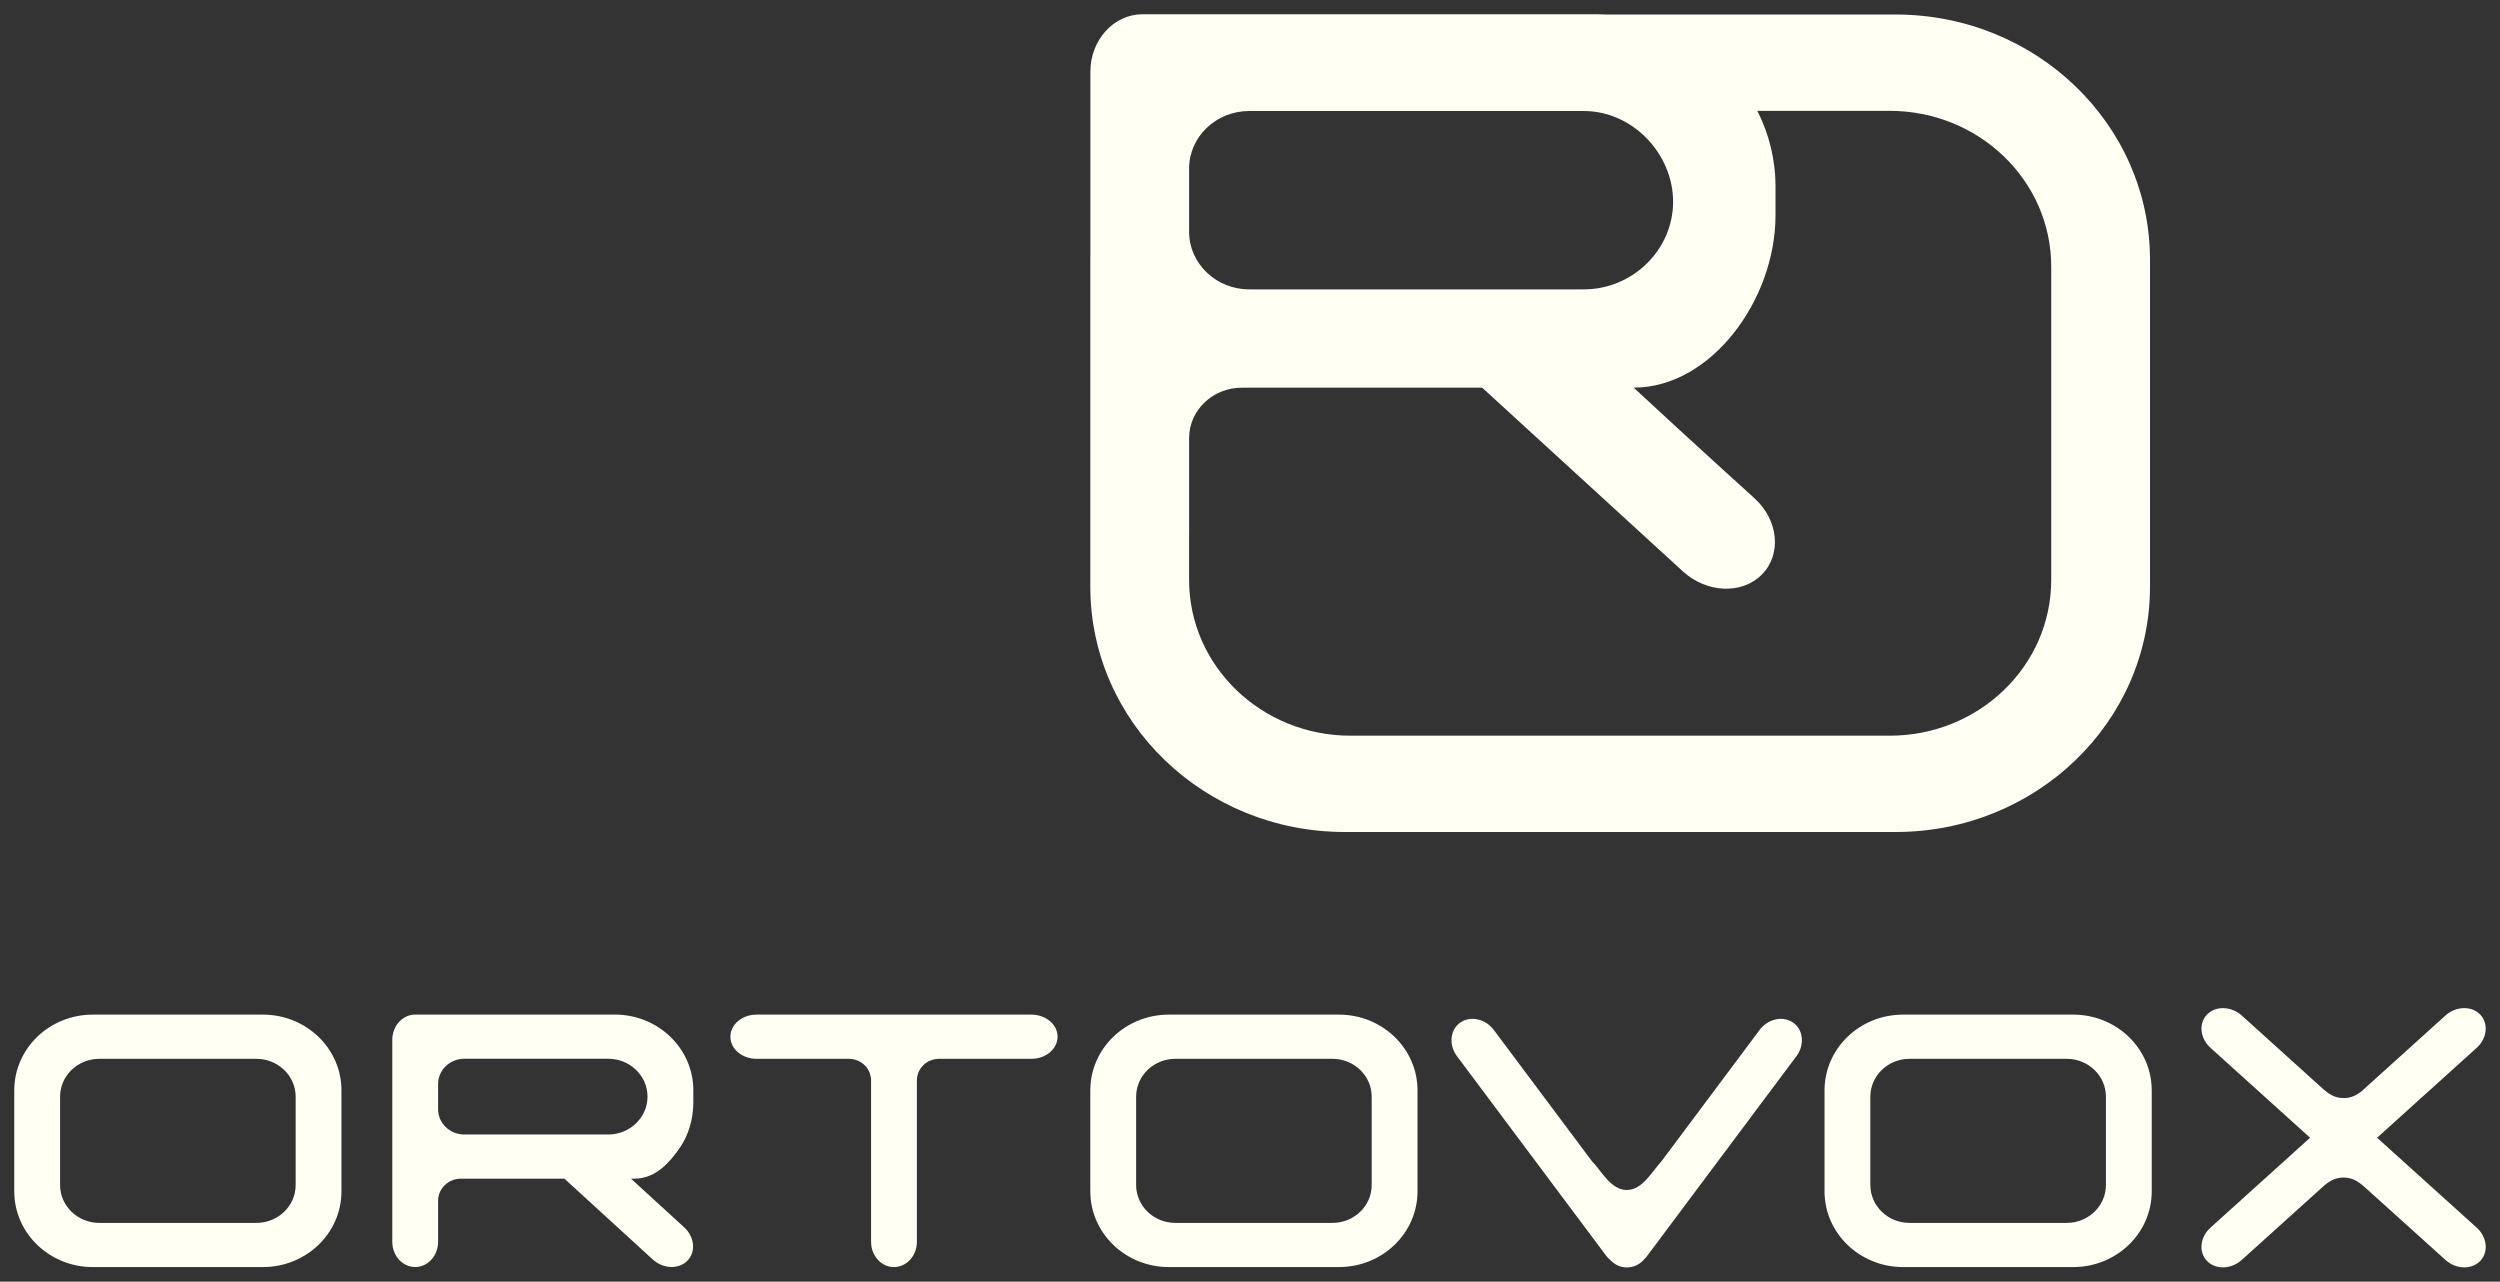 <?xml version="1.0" encoding="UTF-8" standalone="no"?>
<svg
   xmlns:dc="http://purl.org/dc/elements/1.1/"
   xmlns:cc="http://creativecommons.org/ns#"
   xmlns:rdf="http://www.w3.org/1999/02/22-rdf-syntax-ns#"
   xmlns:svg="http://www.w3.org/2000/svg"
   xmlns="http://www.w3.org/2000/svg"
   xmlns:sodipodi="http://sodipodi.sourceforge.net/DTD/sodipodi-0.dtd"
   xmlns:inkscape="http://www.inkscape.org/namespaces/inkscape"
   version="1.1"
   id="svg5306"
   viewBox="0 0 876.624 449.422"
   height="449.422"
   width="876.624"
   sodipodi:docname="Ortovox_Logo.svg"
   inkscape:version="0.92.4 (5da689c313, 2019-01-14)">
  <rect x="0" y="0" width="876.624" height="449.422" fill="#333333" stroke="none"/>
  <sodipodi:namedview
     pagecolor="#ffffff"
     bordercolor="#666666"
     borderopacity="1"
     objecttolerance="10"
     gridtolerance="10"
     guidetolerance="10"
     inkscape:pageopacity="0"
     inkscape:pageshadow="2"
     inkscape:window-width="1680"
     inkscape:window-height="987"
     id="namedview6"
     showgrid="false"
     inkscape:zoom="0.86696208"
     inkscape:cx="644.0938"
     inkscape:cy="144.84423"
     inkscape:window-x="-8"
     inkscape:window-y="-8"
     inkscape:window-maximized="1"
     inkscape:current-layer="svg5306" />
  <defs
     id="defs5308" />
  <path
     inkscape:connector-curvature="0"
     style="fill:#fffff4;fill-opacity:1;fill-rule:evenodd;stroke:none"
     d="m 400.621,5 c -10.089,0 -18.277,9.024 -18.277,20.145 v 64.113 l -0.023,1.83 v 114.666 c 0,47.481 39.927,85.984 89.18,85.984 h 193.213 c 49.253,0 89.182,-38.504 89.182,-85.984 V 91.088 c 0,-47.492 -39.929,-85.994 -89.182,-85.994 H 563.416 c -1.158,-0.058 -2.328,-0.094 -3.51,-0.094 H 400.621 Z m 215.592,33.871 h 46.416 c 31.275,0 56.631,24.44 56.631,54.604 v 109.893 c 0,30.152 -25.355,54.605 -56.631,54.605 H 473.586 c -31.275,0 -56.631,-24.454 -56.631,-54.605 v -16.461 l 0.012,-0.578 v -32.77 c 0,-9.73 8.339,-17.619 18.439,-17.619 h 84.316 l 70.381,64.416 c 8.375,7.657 20.792,8.144 27.73,1.078 6.95,-7.054 5.805,-18.998 -2.559,-26.654 0,0 -23.099,-20.886 -42.432,-38.852 27.186,0 49.74,-30.811 49.74,-60.418 V 65.432 c 0,-9.533 -2.294,-18.545 -6.371,-26.561 z m -178.211,0.057 h 117.328 c 17.306,0 31.346,15.14 31.346,31.832 0,16.68 -14.028,30.707 -31.334,30.707 H 438.014 c -11.537,0 -21.047,-9.011 -21.047,-20.143 V 59.06 c 0,-11.132 9.498,-20.133 21.035,-20.133 z m 341.738,314.574 c -2.205,-0.068 -4.324,0.671 -5.836,2.234 -3.035,3.128 -2.48,8.375 1.227,11.699 l 34.902,31.508 -34.914,31.518 c -3.707,3.336 -4.25,8.572 -1.227,11.699 3.023,3.128 8.479,2.965 12.186,-0.371 l 27.486,-24.799 0.881,-0.801 c 2.097,-1.853 4.193,-3.289 7.332,-3.289 3.707,0 5.931,2.028 8.201,4.078 l 27.512,24.811 c 3.707,3.336 9.162,3.499 12.185,0.371 3.023,-3.128 2.466,-8.363 -1.24,-11.699 l -34.912,-31.508 34.912,-31.518 c 3.695,-3.324 4.252,-8.572 1.228,-11.699 -3.023,-3.128 -8.479,-2.953 -12.185,0.371 l -29.434,26.584 c -1.761,1.378 -3.638,2.352 -6.244,2.352 -3.081,0 -5.132,-1.402 -7.043,-3.047 l -28.668,-25.889 c -1.853,-1.662 -4.144,-2.537 -6.35,-2.605 z m -634.148,2.262 c -4.436,0 -8.039,3.961 -8.039,8.85 v 70.822 c 0,4.877 3.603,8.85 8.039,8.85 4.425,0 8.027,-3.973 8.027,-8.85 v -14.387 c 0,-4.286 3.591,-7.75 8.027,-7.75 h 36.268 l 30.928,28.299 c 3.672,3.371 9.139,3.579 12.186,0.475 3.058,-3.104 2.549,-8.34 -1.123,-11.711 l -18.648,-17.062 h 1.203 c 7.61,0 12.546,-5.918 16.113,-11.119 2.884,-4.193 4.541,-10.032 4.541,-15.43 v -4.438 c 0,-14.665 -12.324,-26.549 -27.533,-26.549 z m -113.059,0.014 C 17.324,355.777 5,367.673 5,382.338 v 35.398 c 0,14.676 12.324,26.561 27.533,26.561 h 59.668 c 15.209,0 27.533,-11.884 27.533,-26.561 v -35.398 c 0,-14.665 -12.324,-26.561 -27.533,-26.561 z m 232.746,0 c -5.074,0 -9.174,3.462 -9.174,7.748 0,4.274 4.1,7.75 9.174,7.75 h 32.666 c 4.297,0.243 7.274,3.37 7.494,7.285 v 56.887 c 0,4.888 3.591,8.85 8.027,8.85 4.436,0 8.039,-3.961 8.039,-8.85 v -56.863 c 0.197,-3.915 3.174,-7.065 7.494,-7.309 h 32.654 c 5.074,0 9.186,-3.476 9.186,-7.75 0,-4.286 -4.112,-7.748 -9.186,-7.748 z m 144.568,0 c -15.209,0 -27.533,11.896 -27.533,26.561 v 35.398 c 0,14.676 12.324,26.561 27.533,26.561 h 59.666 c 15.209,0 27.535,-11.884 27.535,-26.561 v -35.398 c -1e-5,-14.665 -12.326,-26.561 -27.535,-26.561 z m 257.457,0 c -15.209,0 -27.535,11.896 -27.535,26.561 v 35.398 c 0,14.676 12.326,26.561 27.535,26.561 h 59.666 c 15.209,0 27.533,-11.884 27.533,-26.561 v -35.398 c 0,-14.665 -12.324,-26.561 -27.533,-26.561 z m -151.236,1.477 c -1.338,0.043 -2.644,0.42 -3.795,1.162 -3.695,2.375 -4.401,7.598 -1.586,11.664 l 52.311,69.975 c 0.44,0.637 0.983,1.195 1.887,1.994 1.413,1.46 3.383,2.373 5.596,2.373 2.409,0 4.564,-1.088 5.988,-2.791 0.486,-0.463 0.938,-0.985 1.344,-1.564 l 52.299,-69.975 c 2.815,-4.066 2.109,-9.289 -1.574,-11.664 -3.684,-2.375 -8.966,-1.009 -11.781,3.057 l -34.102,45.639 c -3.336,3.602 -6.718,10.148 -12.186,10.148 -5.676,0 -8.849,-6.65 -12.301,-10.148 l -34.125,-45.65 c -1.935,-2.795 -5.032,-4.314 -7.975,-4.219 z m -353.275,13.998 h 50.492 c 7.599,0 13.762,5.953 13.762,13.273 0,7.344 -6.163,13.287 -13.762,13.287 h -50.492 c -5.062,0 -9.174,-3.962 -9.174,-8.861 v -8.85 c 0,-4.877 4.112,-8.85 9.174,-8.85 z m -127.965,0.023 h 55.078 c 7.599,0 13.762,5.943 13.762,13.275 v 30.973 c 0,7.344 -6.163,13.287 -13.762,13.287 h -55.078 c -7.599,0 -13.762,-5.943 -13.762,-13.287 v -30.973 c 0,-7.332 6.163,-13.275 13.762,-13.275 z m 377.313,0 h 55.08 c 7.599,0 13.762,5.943 13.762,13.275 v 30.973 c 0,7.344 -6.163,13.287 -13.762,13.287 h -55.08 c -7.599,0 -13.76,-5.943 -13.76,-13.287 v -30.973 c 0,-7.332 6.161,-13.275 13.76,-13.275 z m 257.457,0 h 55.08 c 7.599,0 13.76,5.943 13.76,13.275 v 30.973 c 0,7.344 -6.161,13.287 -13.76,13.287 h -55.08 c -7.599,0 -13.762,-5.943 -13.762,-13.287 v -30.973 c 0,-7.332 6.163,-13.275 13.762,-13.275 z"
     id="path714" />
</svg>
